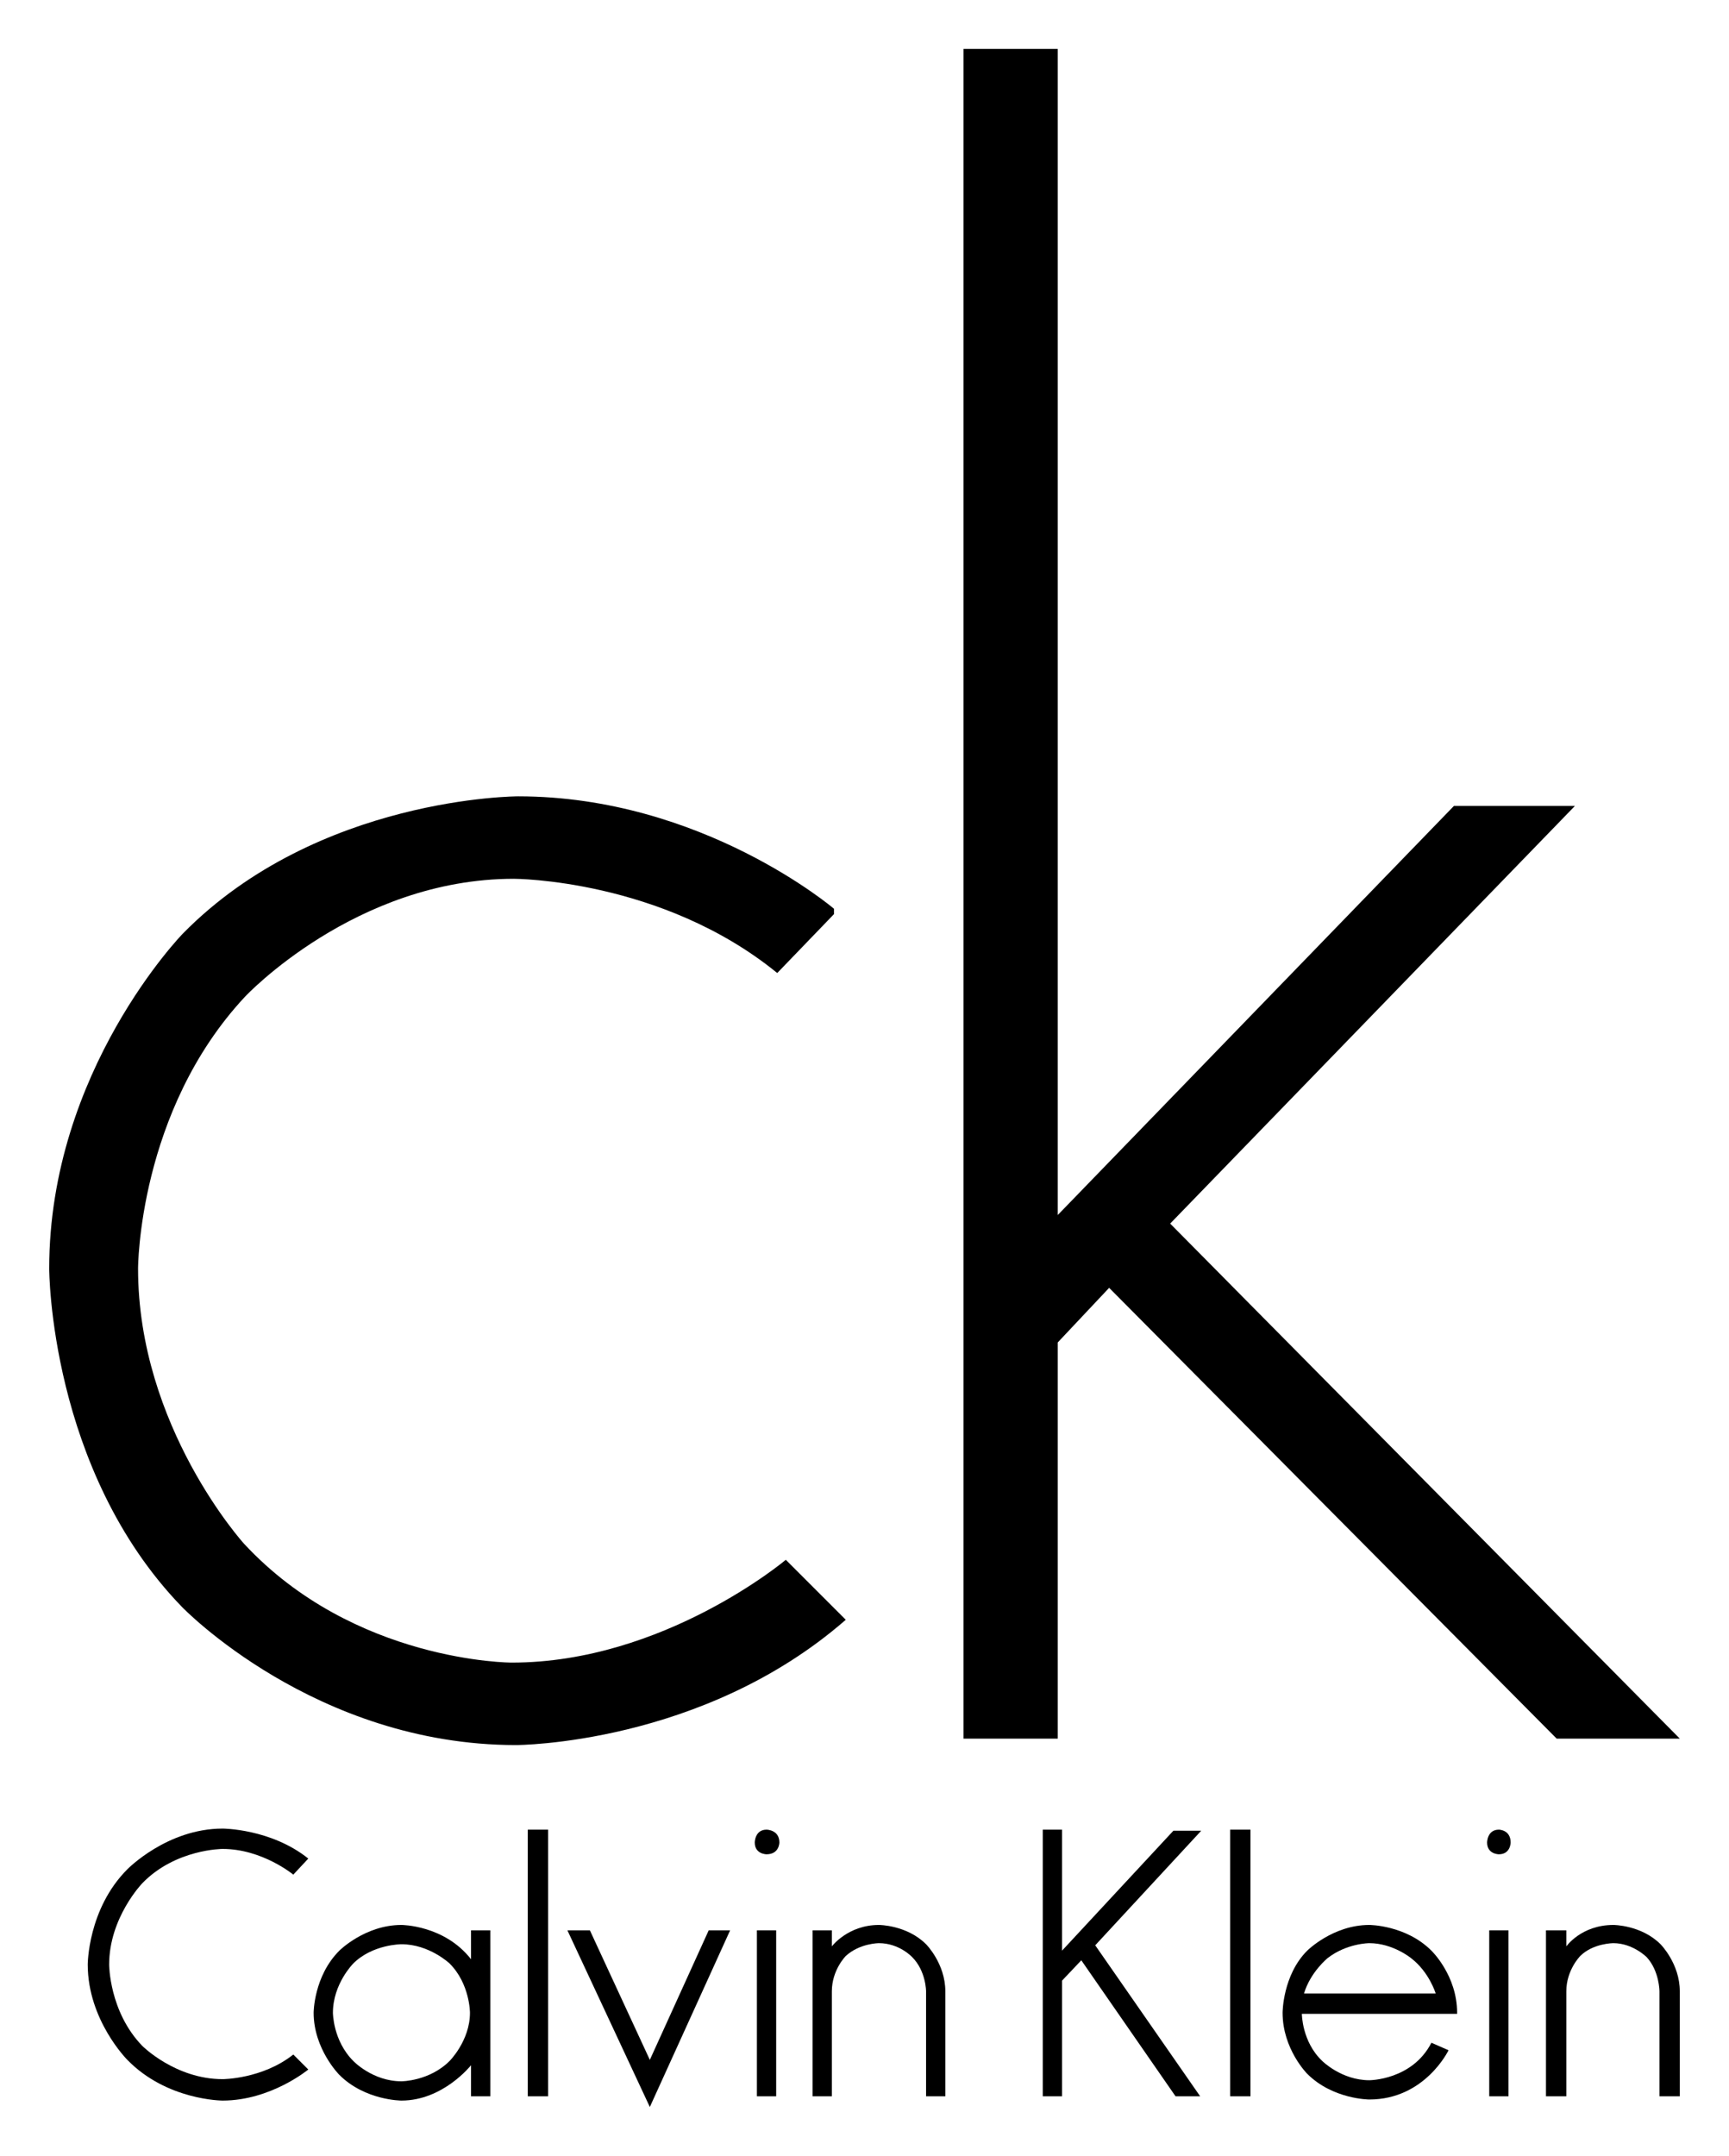 <svg id="svg3397" viewBox="-57.112 -57.112 2017.975 2516.725" height="768" width="616" version="1.0" xmlns="http://www.w3.org/2000/svg">
  <defs id="defs3399"></defs>
  <path style="fill:#000000;stroke:none;stroke-width:1;stroke-linecap:round;stroke-linejoin:round;stroke-miterlimit:4;stroke-opacity:1" id="path2567" d="M 1067.5,-2.2737368e-13 L 1067.5,1972.5 L 1177.5,1972.5 L 1177.5,1510 L 1237.5,1446.25 L 1760,1972.5 L 1903.75,1972.5 L 1308.75,1371.25 L 1781.25,883.75 L 1640,883.75 L 1177.5,1361.25 L 1177.5,-2.2737368e-13 L 1067.5,-2.2737368e-13"></path>
  <path style="fill:#000000;stroke:none;stroke-width:1;stroke-linecap:round;stroke-linejoin:round;stroke-miterlimit:4;stroke-opacity:1" id="path2569" d="M 285,2131.25 C 285,2131.25 248.75,2101.25 202.5,2101.25 C 202.5,2101.25 147.5,2101.25 108.75,2141.25 C 108.75,2141.25 70,2181.25 70,2236.25 C 70,2236.25 70,2291.25 108.75,2331.25 C 108.75,2331.25 147.5,2370 202.5,2370 C 202.5,2370 248.75,2370 285,2341.25 L 302.5,2358.75 C 302.5,2358.75 258.75,2395 202.5,2395 C 202.5,2395 137.5,2395 91.25,2347.5 C 91.25,2347.5 45,2301.25 45,2236.25 C 45,2236.25 45,2171.25 91.25,2125 C 91.25,2125 137.5,2077.5 202.5,2077.5 C 202.5,2077.5 258.75,2077.5 302.5,2112.5 L 285,2131.25"></path>
  <path style="fill:#000000;stroke:none;stroke-width:1;stroke-linecap:round;stroke-linejoin:round;stroke-miterlimit:4;stroke-opacity:1" id="path2573" d="M 411.25,2190 C 368.75,2190 338.75,2220 338.75,2220 C 308.75,2250 308.75,2292.5 308.75,2292.5 C 308.75,2335 338.75,2365 338.75,2365 C 368.75,2395 411.25,2395 411.25,2395 C 460,2395 492.5,2353.75 492.5,2353.75 L 492.5,2390 L 515,2390 L 515,2196.25 L 492.5,2196.25 L 492.5,2230 C 461.25,2190 411.25,2190 411.25,2190 z M 411.25,2212.5 C 443.75,2212.5 467.5,2235 467.5,2235 C 491.25,2258.75 491.25,2292.5 491.25,2292.5 C 491.25,2325 467.5,2348.75 467.5,2348.75 C 443.75,2372.5 411.25,2372.5 411.25,2372.5 C 377.5,2372.5 355,2348.75 355,2348.75 C 331.25,2325 331.25,2292.5 331.25,2292.5 C 331.25,2258.75 355,2235 355,2235 C 377.5,2212.5 411.25,2212.5 411.25,2212.5 z"></path>
  <path style="fill:#000000;stroke:none;stroke-width:1;stroke-linecap:round;stroke-linejoin:round;stroke-miterlimit:4;stroke-opacity:1" id="path2575" d="M 837.5,2107.5 C 837.5,2107.5 823.75,2107.5 823.75,2093.75 C 823.75,2093.75 823.75,2078.75 837.5,2078.75 C 837.5,2078.75 852.5,2078.75 852.5,2093.75 C 852.5,2093.75 852.5,2107.5 837.5,2107.5"></path>
  <path style="fill:#000000;stroke:none;stroke-width:1;stroke-linecap:round;stroke-linejoin:round;stroke-miterlimit:4;stroke-opacity:1" id="path2577" d="M 582.5,2078.75 L 582.5,2390 L 558.75,2390 L 558.75,2078.75 L 582.5,2078.75"></path>
  <path style="fill:#000000;stroke:none;stroke-width:1;stroke-linecap:round;stroke-linejoin:round;stroke-miterlimit:4;stroke-opacity:1" id="path2579" d="M 701.25,2347.5 L 770,2196.25 L 795,2196.25 L 701.25,2402.5 L 605,2196.25 L 631.25,2196.25 L 701.25,2347.5"></path>
  <path style="fill:#000000;stroke:none;stroke-width:1;stroke-linecap:round;stroke-linejoin:round;stroke-miterlimit:4;stroke-opacity:1" id="path2581" d="M 913.75,2215 C 913.75,2215 932.5,2190 968.75,2190 C 968.75,2190 1001.25,2190 1023.75,2212.5 C 1023.75,2212.5 1046.25,2235 1046.25,2267.5 L 1046.25,2390 L 1023.75,2390 L 1023.75,2267.5 C 1023.75,2267.5 1023.75,2243.75 1007.5,2227.5 C 1007.5,2227.5 992.5,2211.25 968.75,2211.25 C 968.75,2211.25 946.25,2211.25 930,2226.25 C 930,2226.25 913.75,2242.5 913.75,2267.5 L 913.75,2390 L 891.25,2390 L 891.25,2196.25 L 913.75,2196.25 L 913.75,2215"></path>
  <path style="fill:#000000;stroke:none;stroke-width:1;stroke-linecap:round;stroke-linejoin:round;stroke-miterlimit:4;stroke-opacity:1" id="path2583" d="M 848.75,2196.25 L 848.75,2390 L 826.25,2390 L 826.25,2196.25 L 848.75,2196.25"></path>
  <path style="fill:#000000;stroke:none;stroke-width:1;stroke-linecap:round;stroke-linejoin:round;stroke-miterlimit:4;stroke-opacity:1" id="path2585" d="M 1345,2080 L 1221.25,2213.75 L 1343.75,2390 L 1315,2390 L 1205,2231.25 L 1182.5,2255 L 1182.5,2390 L 1160,2390 L 1160,2078.75 L 1182.5,2078.75 L 1182.5,2220 L 1312.5,2080 L 1345,2080"></path>
  <path style="fill:#000000;stroke:none;stroke-width:1;stroke-linecap:round;stroke-linejoin:round;stroke-miterlimit:4;stroke-opacity:1" id="path2587" d="M 1402.5,2078.75 L 1402.5,2390 L 1378.75,2390 L 1378.75,2078.75 L 1402.5,2078.75"></path>
  <path style="fill:#000000;stroke:none;stroke-width:1;stroke-linecap:round;stroke-linejoin:round;stroke-miterlimit:4;stroke-opacity:1" id="path2589" d="M 1541.25,2190 C 1498.75,2190 1468.75,2220 1468.75,2220 C 1440,2248.75 1440,2292.5 1440,2292.5 C 1440,2335 1468.75,2363.75 1468.75,2363.75 C 1498.75,2393.75 1541.25,2393.75 1541.25,2393.75 C 1606.25,2393.75 1633.75,2336.25 1633.75,2336.25 L 1613.75,2327.5 C 1591.25,2371.25 1541.25,2371.25 1541.25,2371.25 C 1508.75,2371.25 1486.25,2348.75 1486.25,2348.75 C 1462.5,2326.25 1462.5,2293.75 1462.5,2293.75 L 1643.75,2293.75 L 1643.75,2292.5 C 1643.75,2248.75 1613.75,2220 1613.75,2220 C 1583.75,2190 1541.25,2190 1541.25,2190 z M 1541.25,2211.25 C 1568.75,2211.25 1590,2228.75 1590,2228.75 C 1611.25,2245 1618.75,2270 1618.75,2270 L 1465,2270 C 1472.5,2245 1492.5,2228.75 1492.5,2228.75 C 1515,2211.25 1541.25,2211.25 1541.25,2211.25 z"></path>
  <path style="fill:#000000;stroke:none;stroke-width:1;stroke-linecap:round;stroke-linejoin:round;stroke-miterlimit:4;stroke-opacity:1" id="path2593" d="M 1678.75,2093.75 C 1678.75,2093.75 1678.75,2078.75 1692.5,2078.75 C 1692.5,2078.75 1706.25,2078.75 1706.25,2093.75 C 1706.25,2093.75 1706.25,2107.5 1692.5,2107.5 C 1692.5,2107.5 1678.75,2107.5 1678.75,2093.75"></path>
  <path style="fill:#000000;stroke:none;stroke-width:1;stroke-linecap:round;stroke-linejoin:round;stroke-miterlimit:4;stroke-opacity:1" id="path2595" d="M 1771.25,2196.25 L 1771.25,2215 C 1771.25,2215 1788.75,2190 1826.25,2190 C 1826.25,2190 1858.75,2190 1881.25,2212.5 C 1881.25,2212.5 1903.75,2235 1903.75,2267.5 L 1903.75,2390 L 1880,2390 L 1880,2267.5 C 1880,2267.5 1880,2243.75 1865,2227.5 C 1865,2227.5 1848.75,2211.25 1826.25,2211.25 C 1826.25,2211.25 1802.5,2211.25 1787.5,2226.25 C 1787.5,2226.25 1771.25,2242.5 1771.25,2267.5 L 1771.25,2390 L 1747.5,2390 L 1747.5,2196.25 L 1771.25,2196.25"></path>
  <path style="fill:#000000;stroke:none;stroke-width:1;stroke-linecap:round;stroke-linejoin:round;stroke-miterlimit:4;stroke-opacity:1" id="path2597" d="M 1703.75,2196.25 L 1703.75,2390 L 1681.25,2390 L 1681.25,2196.25 L 1703.75,2196.25"></path>
  <path style="fill:#000000;stroke:none;stroke-width:1;stroke-linecap:round;stroke-linejoin:round;stroke-miterlimit:4;stroke-opacity:1" id="path2599" d="M 156.25,1032.5 C 156.25,1032.5 0,1192.5 0,1423.75 C 0,1423.75 0,1658.75 155,1818.75 C 155,1818.75 310,1980 545,1980 C 545,1980 762.5,1980 930,1833.75 L 860,1763.75 C 860,1763.75 717.5,1883.75 540,1883.75 C 540,1883.75 356.25,1883.75 227.5,1745 C 227.5,1745 103.75,1608.75 103.75,1423.75 C 103.75,1423.75 103.75,1240 228.75,1106.25 C 228.75,1106.25 357.5,968.75 542.5,968.75 C 542.5,968.75 715,968.75 850,1078.75 L 916.25,1010 L 916.25,1003.75 C 916.25,1003.75 762.5,872.5 547.5,872.5 C 547.5,872.5 313.75,872.5 156.25,1032.5"></path>
</svg>

